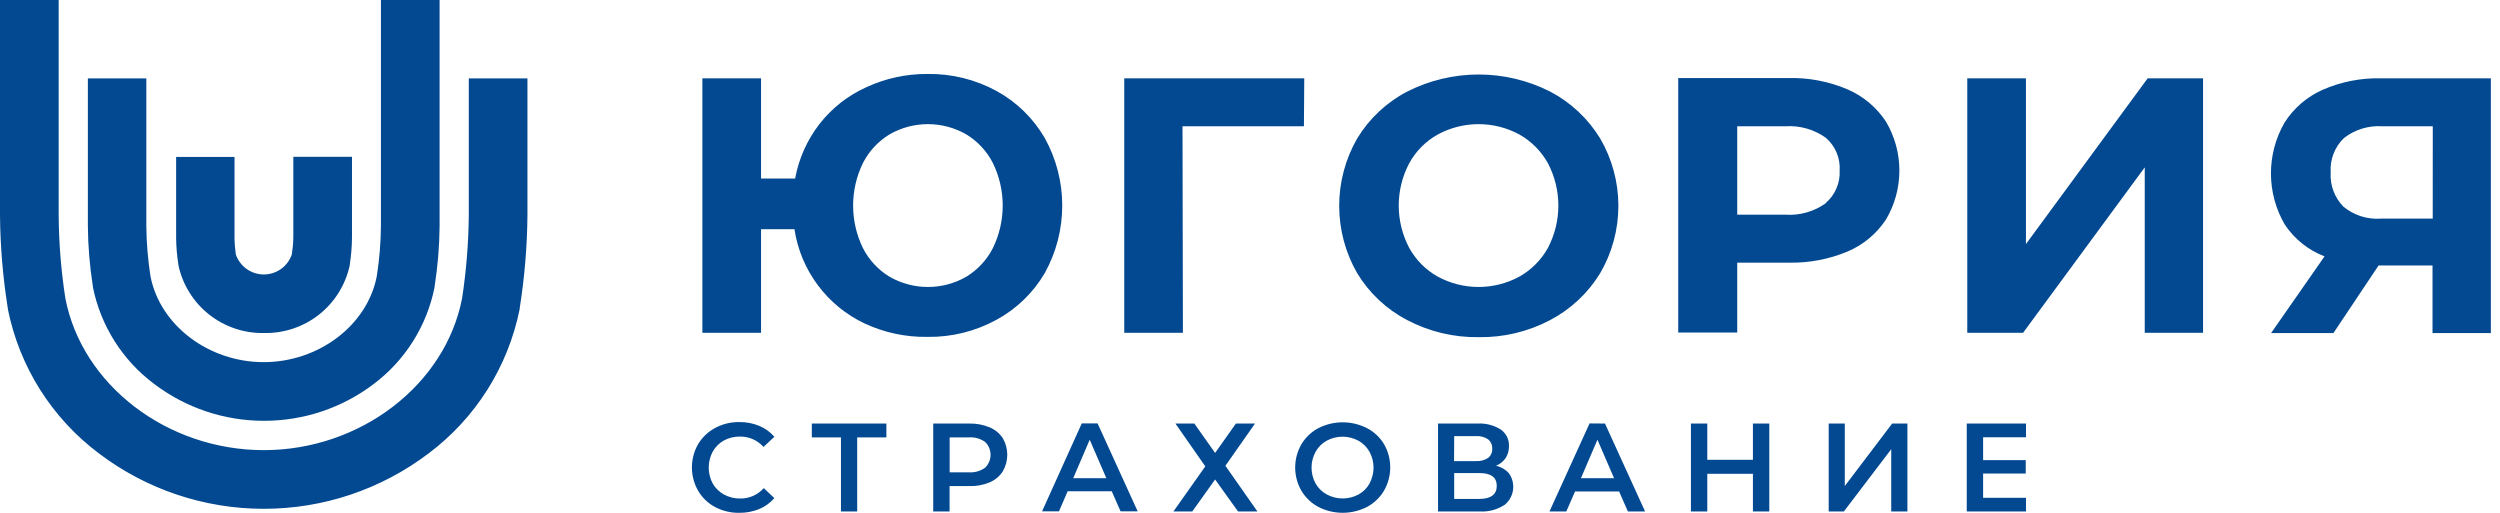 <svg width="195" height="40" viewBox="0 0 195 40" fill="none" xmlns="http://www.w3.org/2000/svg">
<path d="M20.596 25.975C19.042 26.006 17.525 25.495 16.306 24.53C15.087 23.565 14.241 22.205 13.915 20.685V20.638C13.804 19.949 13.745 19.252 13.738 18.554V12.242H18.293V18.554C18.297 18.99 18.332 19.425 18.397 19.857C18.554 20.31 18.849 20.703 19.24 20.981C19.631 21.259 20.098 21.408 20.578 21.408C21.058 21.408 21.526 21.259 21.916 20.981C22.307 20.703 22.602 20.31 22.759 19.857C22.83 19.42 22.87 18.98 22.879 18.538V12.232H27.455V18.543C27.448 19.241 27.391 19.938 27.283 20.628V20.68C26.958 22.203 26.113 23.564 24.893 24.531C23.672 25.497 22.153 26.008 20.596 25.975Z" fill="#034991"/>
<path d="M20.581 32.823C17.485 32.824 14.473 31.809 12.008 29.936C9.544 28.089 7.848 25.398 7.244 22.379V22.332C6.999 20.78 6.868 19.212 6.854 17.642V6.113H11.414V17.662C11.429 18.963 11.537 20.26 11.737 21.545C12.477 25.37 16.271 28.247 20.565 28.247C24.86 28.247 28.649 25.37 29.389 21.55C29.591 20.264 29.699 18.965 29.712 17.662V0H34.288V17.662C34.273 19.233 34.142 20.801 33.897 22.353V22.4C33.296 25.418 31.604 28.108 29.144 29.957C26.68 31.823 23.672 32.83 20.581 32.823Z" fill="#034991"/>
<path d="M20.586 39.687C15.934 39.69 11.409 38.169 7.703 35.356C4.035 32.603 1.51 28.596 0.61 24.099V24.052C0.227 21.656 0.023 19.234 0 16.808V0H4.576V16.808C4.593 18.97 4.767 21.128 5.097 23.265C6.4 30.04 13.045 35.111 20.576 35.111C28.107 35.111 34.741 30.019 36.044 23.265C36.37 21.126 36.544 18.966 36.565 16.802V6.113H41.141V16.808C41.118 19.232 40.916 21.652 40.536 24.047V24.099C39.635 28.595 37.11 32.602 33.443 35.356C29.746 38.165 25.23 39.686 20.586 39.687ZM56.448 34.366C56.836 34.154 57.272 34.046 57.714 34.053C58.061 34.048 58.405 34.117 58.722 34.256C59.039 34.396 59.323 34.602 59.554 34.861L60.403 34.069C60.083 33.697 59.679 33.406 59.225 33.219C58.73 33.014 58.198 32.913 57.662 32.922C57.006 32.912 56.358 33.07 55.781 33.381C55.233 33.671 54.776 34.106 54.457 34.637C54.137 35.191 53.968 35.821 53.968 36.461C53.968 37.101 54.137 37.73 54.457 38.285C54.77 38.818 55.225 39.255 55.77 39.546C56.349 39.853 56.996 40.009 57.652 40C58.187 40.007 58.718 39.908 59.215 39.708C59.671 39.52 60.077 39.227 60.398 38.853L59.575 38.071C59.345 38.332 59.062 38.539 58.744 38.68C58.426 38.82 58.082 38.89 57.735 38.884C57.293 38.891 56.857 38.783 56.468 38.572C56.104 38.373 55.801 38.077 55.593 37.717C55.388 37.334 55.28 36.906 55.28 36.471C55.28 36.037 55.388 35.609 55.593 35.226C55.794 34.867 56.09 34.569 56.448 34.366ZM63.322 34.116H65.594V39.895H66.861V34.116H69.138V33.037H63.322V34.116ZM77.18 33.329C76.684 33.124 76.152 33.025 75.616 33.037H72.791V39.895H74.068V37.915H75.632C76.168 37.93 76.701 37.83 77.195 37.623C77.612 37.448 77.966 37.152 78.212 36.774C78.445 36.379 78.567 35.929 78.567 35.471C78.567 35.012 78.445 34.562 78.212 34.168C77.959 33.791 77.6 33.499 77.18 33.329ZM76.831 36.487C76.462 36.747 76.014 36.873 75.564 36.841H74.073V34.116H75.564C76.014 34.083 76.461 34.206 76.831 34.465C76.967 34.595 77.076 34.752 77.151 34.926C77.225 35.1 77.264 35.287 77.264 35.476C77.264 35.665 77.225 35.852 77.151 36.026C77.076 36.2 76.967 36.356 76.831 36.487ZM84.377 33.026L81.281 39.885H82.6L83.277 38.321H86.717L87.405 39.885H88.739L85.612 33.026H84.377ZM83.71 37.3L84.997 34.298L86.295 37.3H83.71ZM97.891 33.037H96.4L94.779 35.33L93.159 33.037H91.684L94.013 36.377L91.527 39.895H92.997L94.779 37.399L96.567 39.895H98.079L95.582 36.331L97.891 33.037ZM106.626 33.396C106.038 33.096 105.388 32.94 104.729 32.94C104.069 32.94 103.419 33.096 102.832 33.396C102.282 33.686 101.824 34.123 101.508 34.658C101.19 35.208 101.023 35.831 101.023 36.466C101.023 37.101 101.19 37.725 101.508 38.275C101.825 38.81 102.283 39.248 102.832 39.541C103.419 39.841 104.069 39.998 104.729 39.998C105.388 39.998 106.038 39.841 106.626 39.541C107.174 39.25 107.632 38.813 107.949 38.28C108.27 37.725 108.438 37.096 108.438 36.456C108.438 35.815 108.27 35.186 107.949 34.632C107.63 34.106 107.172 33.678 106.626 33.396ZM106.829 37.706C106.629 38.068 106.331 38.366 105.969 38.566C105.588 38.773 105.162 38.88 104.729 38.88C104.295 38.88 103.869 38.773 103.488 38.566C103.124 38.371 102.822 38.076 102.618 37.717C102.409 37.337 102.3 36.91 102.3 36.477C102.3 36.043 102.409 35.616 102.618 35.236C102.818 34.874 103.116 34.576 103.478 34.376C103.859 34.17 104.285 34.062 104.718 34.062C105.151 34.062 105.578 34.17 105.959 34.376C106.32 34.576 106.618 34.874 106.818 35.236C107.027 35.616 107.136 36.043 107.136 36.477C107.136 36.91 107.027 37.337 106.818 37.717L106.829 37.706ZM116.689 36.331C116.992 36.207 117.253 35.999 117.44 35.731C117.617 35.453 117.708 35.128 117.7 34.798C117.71 34.544 117.656 34.291 117.542 34.063C117.428 33.835 117.259 33.64 117.049 33.495C116.508 33.159 115.876 32.999 115.241 33.037H112.166V39.895H115.428C116.114 39.933 116.793 39.751 117.367 39.374C117.726 39.083 117.959 38.664 118.019 38.206C118.079 37.748 117.962 37.283 117.69 36.909C117.427 36.615 117.076 36.412 116.689 36.331ZM113.427 34.017H115.126C115.459 33.995 115.791 34.082 116.069 34.267C116.177 34.354 116.263 34.466 116.319 34.593C116.375 34.719 116.4 34.858 116.392 34.996C116.401 35.134 116.376 35.272 116.32 35.398C116.264 35.525 116.178 35.635 116.069 35.721C115.789 35.901 115.458 35.987 115.126 35.966H113.416L113.427 34.017ZM115.392 38.916H113.427V36.899H115.392C116.293 36.899 116.747 37.232 116.747 37.899C116.747 38.566 116.288 38.916 115.386 38.916H115.392ZM123.986 33.026L120.859 39.895H122.172L122.855 38.332H126.289L126.977 39.895H128.317L125.19 33.037L123.986 33.026ZM123.313 37.3L124.601 34.298L125.898 37.3H123.313ZM136.728 35.867H133.169V33.037H131.892V39.895H133.169V36.956H136.728V39.895H138.005V33.037H136.728V35.867ZM143.894 37.91V33.037H142.638V39.895H143.821L147.516 35.038V39.895H148.778V33.037H147.589L143.894 37.91ZM154.683 34.105V35.888H158.008V36.935H154.683V38.827H158.028V39.895H153.406V33.037H158.028V34.105H154.683ZM77.743 7.104C76.092 6.201 74.235 5.741 72.354 5.769C70.696 5.757 69.057 6.113 67.554 6.812C66.123 7.461 64.87 8.448 63.906 9.688C62.95 10.932 62.303 12.384 62.019 13.926H59.361V6.108H54.785V25.959H59.361V17.876H61.967C62.206 19.459 62.832 20.958 63.788 22.241C64.744 23.525 66.002 24.553 67.45 25.235C68.979 25.947 70.651 26.303 72.338 26.277C74.219 26.306 76.076 25.846 77.727 24.943C79.292 24.093 80.595 22.832 81.495 21.295C82.387 19.685 82.855 17.874 82.855 16.034C82.855 14.193 82.387 12.383 81.495 10.773C80.602 9.23 79.305 7.961 77.743 7.104ZM77.445 19.351C76.972 20.277 76.25 21.053 75.361 21.592C74.452 22.111 73.424 22.384 72.377 22.384C71.331 22.384 70.302 22.111 69.394 21.592C68.504 21.053 67.782 20.277 67.309 19.351C66.805 18.318 66.543 17.183 66.543 16.034C66.543 14.884 66.805 13.75 67.309 12.716C67.782 11.79 68.504 11.014 69.394 10.476C70.302 9.956 71.331 9.683 72.377 9.683C73.424 9.683 74.452 9.956 75.361 10.476C76.25 11.014 76.972 11.79 77.445 12.716C77.949 13.75 78.211 14.884 78.211 16.034C78.211 17.183 77.949 18.318 77.445 19.351ZM92.236 9.85H101.706L101.732 6.108H87.692V25.959H92.267L92.236 9.85ZM115.345 26.298C117.285 26.329 119.201 25.87 120.916 24.964C122.519 24.122 123.865 22.861 124.809 21.316C125.743 19.72 126.234 17.904 126.234 16.055C126.234 14.206 125.743 12.39 124.809 10.793C123.865 9.248 122.519 7.988 120.916 7.145C119.187 6.268 117.276 5.811 115.337 5.811C113.398 5.811 111.487 6.268 109.758 7.145C108.151 7.982 106.804 9.244 105.865 10.793C104.943 12.393 104.457 14.208 104.457 16.055C104.457 17.901 104.943 19.716 105.865 21.316C106.804 22.865 108.151 24.127 109.758 24.964C111.479 25.87 113.4 26.329 115.345 26.298ZM109.914 12.742C110.431 11.797 111.204 11.017 112.145 10.491C113.123 9.961 114.217 9.683 115.329 9.683C116.441 9.683 117.536 9.961 118.513 10.491C119.451 11.021 120.223 11.8 120.744 12.742C121.275 13.758 121.552 14.888 121.552 16.034C121.552 17.18 121.275 18.309 120.744 19.325C120.223 20.267 119.451 21.046 118.513 21.576C117.536 22.106 116.441 22.384 115.329 22.384C114.217 22.384 113.123 22.106 112.145 21.576C111.204 21.05 110.431 20.27 109.914 19.325C109.38 18.31 109.101 17.18 109.101 16.034C109.101 14.887 109.38 13.757 109.914 12.742ZM147.105 17.126C147.79 15.969 148.152 14.65 148.152 13.305C148.152 11.961 147.79 10.642 147.105 9.485C146.372 8.371 145.328 7.495 144.103 6.968C142.652 6.352 141.087 6.052 139.511 6.087H130.902V25.939H135.504V20.487H139.511C141.085 20.522 142.649 20.228 144.103 19.622C145.329 19.105 146.373 18.236 147.105 17.126ZM142.414 15.849C141.497 16.505 140.381 16.822 139.256 16.745H135.504V9.85H139.256C140.381 9.774 141.497 10.091 142.414 10.746C142.78 11.062 143.067 11.457 143.254 11.902C143.442 12.347 143.523 12.829 143.493 13.311C143.516 13.785 143.431 14.258 143.244 14.694C143.057 15.13 142.773 15.518 142.414 15.828V15.849ZM171.839 25.959V6.108H167.519L158.023 19.038V6.108H153.447V25.959H157.799L167.29 13.055V25.959H171.839ZM185.718 6.108C184.154 6.071 182.601 6.377 181.168 7.004C179.942 7.547 178.905 8.441 178.187 9.574C177.493 10.783 177.13 12.154 177.134 13.549C177.139 14.943 177.511 16.312 178.213 17.516C178.964 18.646 180.048 19.513 181.314 19.997L177.145 25.98H182.007L185.53 20.706H189.736V25.98H194.286V6.108H185.718ZM189.752 17.053H185.718C184.658 17.13 183.609 16.796 182.789 16.12C182.445 15.77 182.178 15.351 182.007 14.892C181.835 14.432 181.763 13.941 181.794 13.451C181.759 12.954 181.835 12.455 182.015 11.99C182.195 11.526 182.475 11.106 182.836 10.762C183.691 10.1 184.759 9.776 185.838 9.85H189.757L189.752 17.053Z" fill="#034991"/>
</svg>
